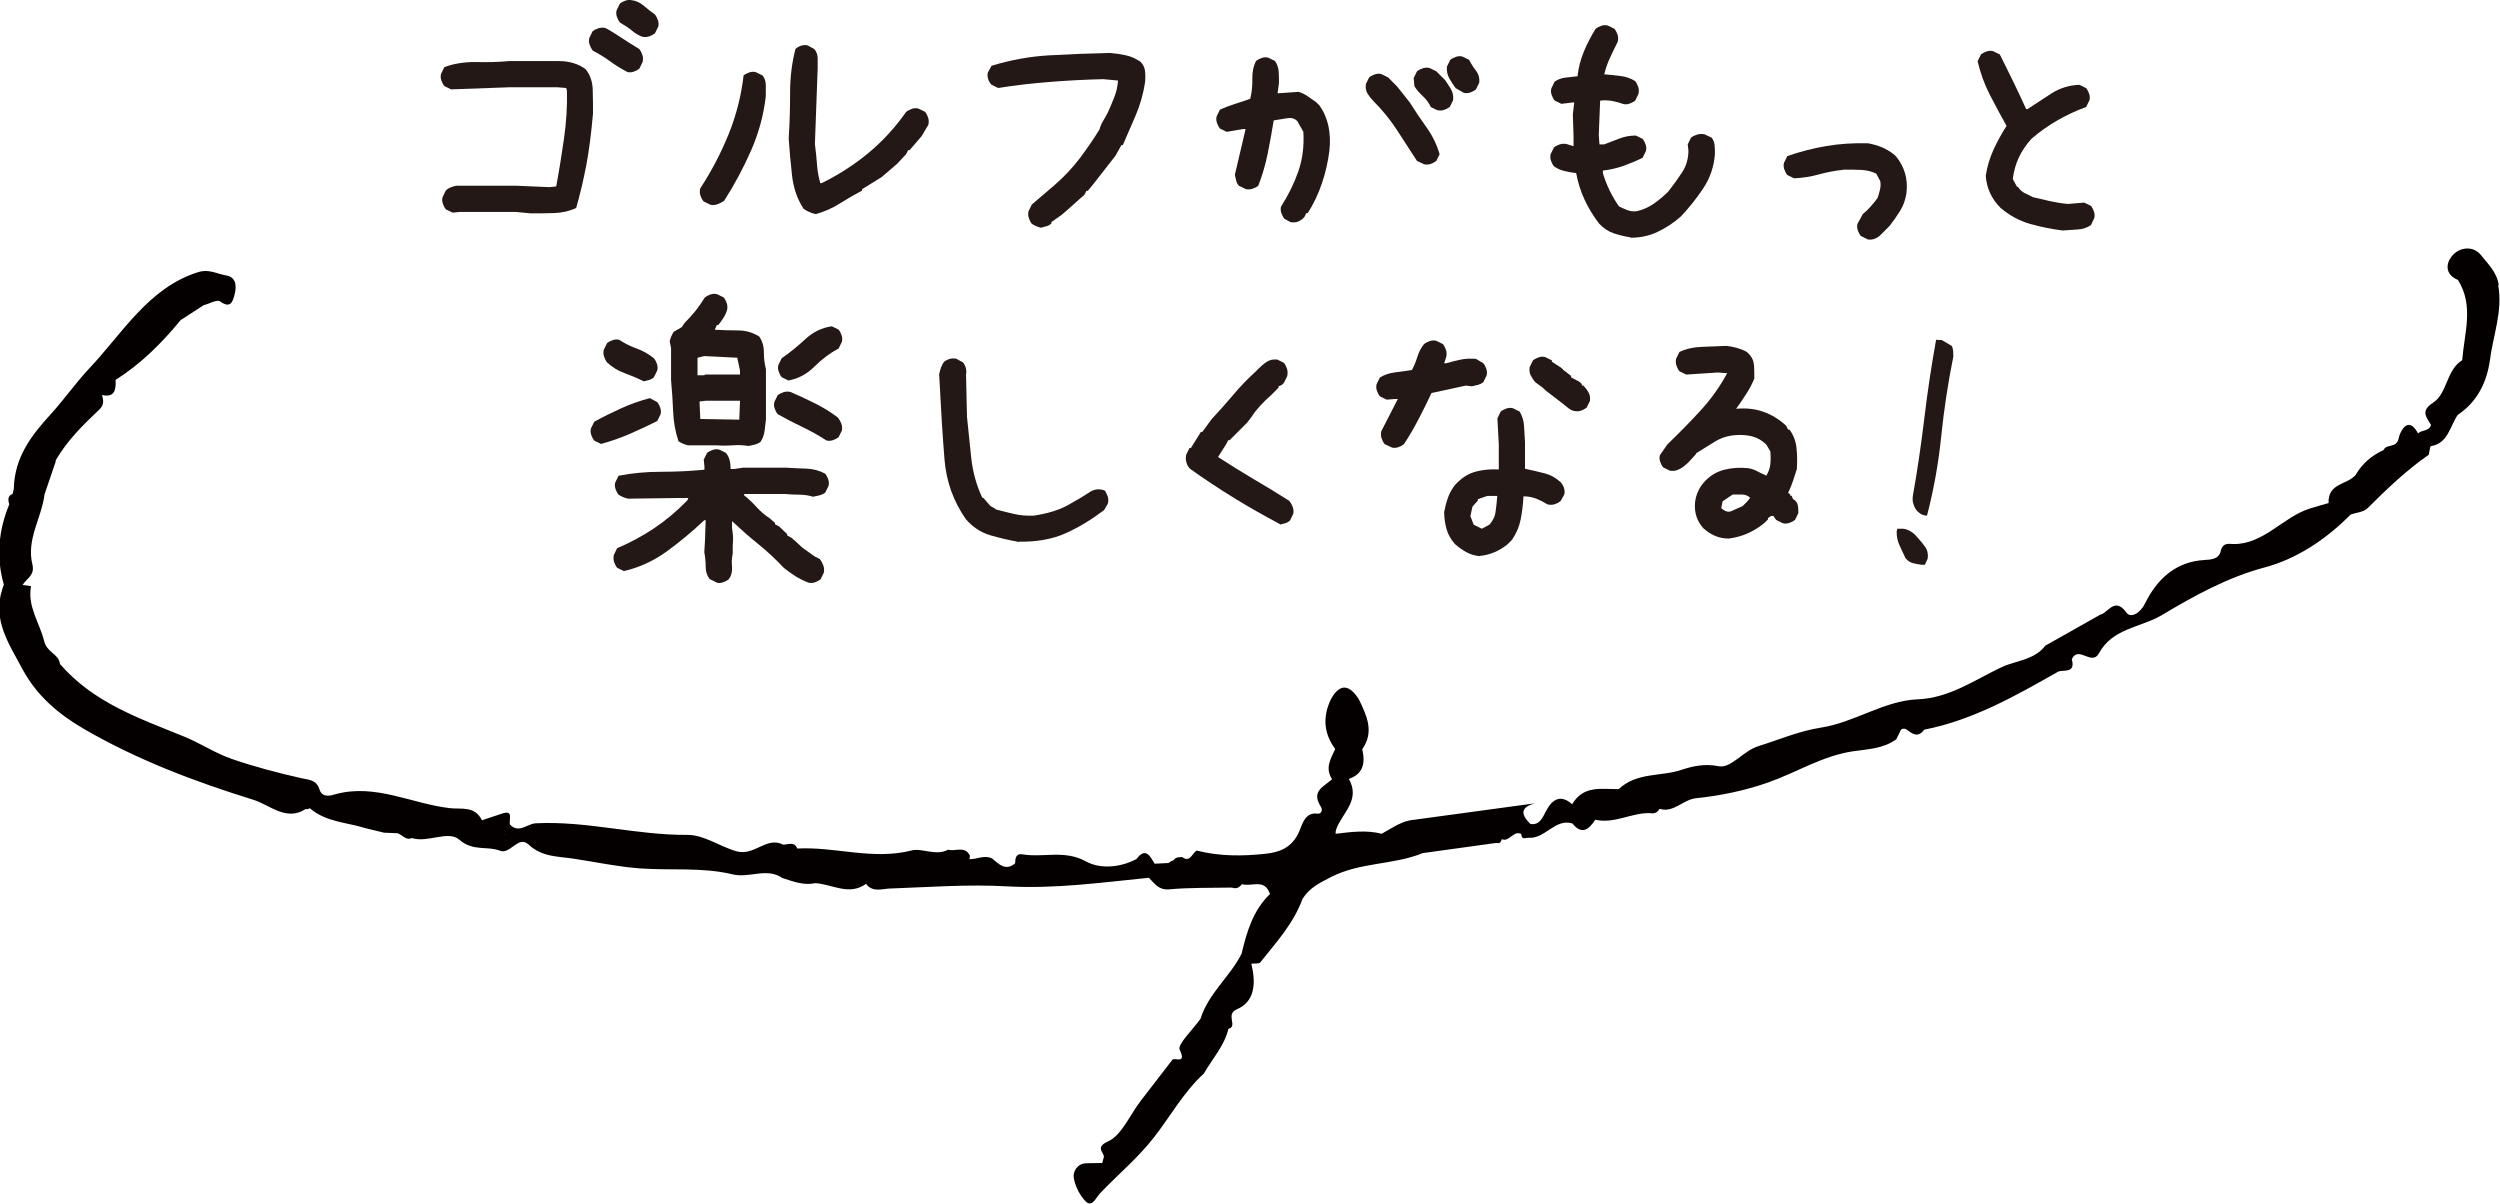 <?xml version="1.0" encoding="UTF-8"?><svg id="_レイヤー_1" xmlns="http://www.w3.org/2000/svg" viewBox="0 0 181.28 87.28"><defs><style>.cls-1{fill:#231815;}.cls-1,.cls-2{stroke-width:0px;}.cls-2{fill:#040000;}</style></defs><path class="cls-1" d="m38.48,15.47l-1.07-.1h-4.1l-.49.05-.49-.24c-.1-.13-.17-.27-.22-.42s-.06-.3-.02-.46l.24-.49c.1-.1.21-.17.34-.22s.26-.09.39-.12h4.44l2.34.1.49-.05c.2-1.04.38-2.18.56-3.42.18-1.24.25-2.41.22-3.52l-.05-.2-.63-.05h-3.52l-4.2.15-.49-.24c-.1-.13-.17-.27-.22-.42s-.06-.3-.02-.46l.24-.49c.68-.26,1.45-.38,2.29-.37.85.02,1.64,0,2.39-.07h3.66c.36,0,.7.05,1.03.15s.62.24.88.44c.33.42.5.92.51,1.49.02.57.02,1.15.02,1.73-.13,1.46-.29,2.72-.49,3.76-.2,1.04-.44,2.07-.73,3.08-.49.23-1.02.35-1.59.37-.57.02-1.15.02-1.73.02Zm7.01-10.25c-.49-.26-.91-.52-1.26-.78-.35-.26-.77-.52-1.26-.78-.1-.15-.17-.29-.22-.44s-.06-.3-.02-.46l.24-.49c.13-.1.27-.17.42-.22s.32-.06.51-.02c.31.16.68.39,1.12.68s.89.58,1.34.85c.1.13.17.27.22.42s.06.32.02.51l-.24.49c-.13.1-.27.17-.42.22s-.3.06-.46.02Zm1.07-2.56c-.26-.1-.5-.24-.71-.42-.21-.18-.51-.38-.9-.61-.1-.13-.17-.27-.22-.42s-.06-.3-.02-.46l.24-.49c.13-.1.27-.17.42-.22s.3-.06.46-.02c.29.03.59.17.88.42s.55.45.78.61c.1.13.17.27.22.42s.06.3.02.46l-.24.49c-.13.1-.27.17-.42.22s-.32.06-.51.02Z"/><path class="cls-1" d="m51.5,14.84l-.49-.24c-.1-.13-.17-.27-.22-.42s-.06-.32-.02-.51c.81-1.24,1.5-2.55,2.06-3.93.56-1.38.92-2.81,1.09-4.27.13-.1.27-.17.42-.22s.3-.06.46-.02l.49.24c.16.2.24.43.24.71v.81c-.16,1.37-.52,2.68-1.07,3.93-.55,1.25-1.2,2.47-1.95,3.64-.15.1-.3.18-.46.24-.16.07-.34.08-.54.05Zm7.64.68c-.16-.03-.32-.08-.46-.15-.15-.06-.29-.15-.42-.24-.46-.72-.73-1.52-.83-2.42-.1-.9-.18-1.78-.24-2.66.07-1.07.1-2.17.1-3.3s.13-2.19.39-3.2c.13-.11.27-.2.42-.24s.3-.06.46-.02l.49.27c.16.2.24.42.24.66v.76l-.2,5.47c.07.49.11.97.15,1.44.03.47.11.94.24,1.39h.1c1.2-.59,2.33-1.31,3.37-2.17,1.04-.86,1.96-1.86,2.76-3,.13-.1.27-.17.42-.22s.3-.06.46-.02l.49.24c.1.13.17.27.22.42s.06.32.02.51l-.49.83-.54.63-.34.39h-.1l-.15.29-.63.68-.51.44-.63.54-1.42.88v.1c-.55.29-1.1.61-1.64.95s-1.12.59-1.73.76Z"/><path class="cls-1" d="m75.51,16.52c-.13-.03-.25-.07-.37-.12s-.22-.11-.32-.17c-.1-.13-.17-.27-.22-.43-.05-.15-.06-.31-.02-.48l.24-.49,1.66-1.42c.68-.59,1.29-1.24,1.83-1.95.54-.72,1.01-1.41,1.42-2.08.05-.21.14-.42.27-.63.13-.21.24-.42.34-.61.16-.36.32-.72.46-1.1.15-.37.24-.77.27-1.2l-1.07-.1c-1.3.03-2.59.1-3.86.2s-2.52.24-3.76.44l-.49-.24c-.11-.13-.2-.27-.24-.42s-.06-.3-.02-.46l.27-.49c1.37-.42,2.78-.68,4.22-.76,1.45-.08,2.91-.14,4.37-.17.39.03.77.09,1.15.17.37.08.72.24,1.05.46.2.2.31.42.34.68.03.26.03.54,0,.83-.13.85-.36,1.64-.68,2.39-.33.75-.63,1.46-.93,2.15h-.1l-.44.78-1.56,2-.44.54h-.1l-.15.29-.39.34-.49.44-.44.39-.34.29-.73.51v.1c-.1.1-.21.16-.34.2-.13.03-.26.07-.39.1Z"/><path class="cls-1" d="m93.62,16.13l-.49-.27c-.1-.13-.17-.27-.22-.42s-.06-.3-.02-.46c.52-.81.94-1.66,1.25-2.54s.43-1.84.37-2.88l-.44-.78c-.1-.1-.21-.16-.34-.2-.13-.03-.28-.03-.44,0l-.93.15c-.13.81-.28,1.62-.44,2.42-.16.8-.39,1.57-.68,2.32-.13.1-.27.17-.43.22-.16.05-.31.06-.48.02l-.49-.24c-.1-.1-.16-.22-.2-.37s-.07-.28-.1-.42l.78-3.32h-.2l-1.17.2-.49-.24c-.1-.13-.17-.27-.22-.42s-.06-.3-.02-.46l.24-.49c.36-.16.72-.3,1.1-.42.37-.11.74-.24,1.1-.37.11-.46.16-.93.15-1.42s.07-.93.27-1.32c.13-.1.27-.17.42-.22s.3-.06.46-.02l.49.24c.16.23.25.48.27.76.02.28.02.56.02.85l-.1.73h.1l1.42-.1c.23.07.45.17.66.32s.42.29.61.42l.24.24c.33.46.54.96.66,1.51.11.55.14,1.14.07,1.76-.1.81-.28,1.6-.54,2.37-.26.77-.6,1.49-1.03,2.17h-.1l-.15.29c-.13.15-.28.25-.44.32-.16.07-.34.08-.54.05Zm9.64-4.22l-.51-.24c-.49-.75-.98-1.5-1.46-2.25-.49-.75-1.06-1.45-1.71-2.1-.16-.16-.3-.34-.42-.54s-.15-.42-.12-.68l.24-.49c.13-.1.27-.17.42-.22s.3-.06.46-.02l.49.24.2.2.24.24.2.2.93,1.17c.39.62.8,1.23,1.23,1.83.43.6.74,1.25.94,1.93l-.24.49c-.13.1-.27.17-.42.22s-.3.06-.46.02Zm.98-3.91l-.49-.24c-.13-.29-.32-.55-.57-.78-.25-.23-.46-.47-.62-.73l-.05-.59.24-.49c.13-.1.27-.17.43-.22.15-.05.31-.06.48-.02l.49.24.63.63c.16.23.31.46.44.68.13.23.18.49.15.78l-.24.49c-.13.1-.27.17-.42.22s-.3.06-.46.02Zm1.9-1.27l-.59-.34c-.16-.23-.32-.46-.46-.71s-.2-.53-.17-.85l.24-.49c.13-.1.27-.17.42-.22s.3-.06.46-.02l.49.24c.13.26.29.52.49.78.2.26.28.55.24.88l-.24.49c-.13.1-.27.17-.42.22s-.3.06-.46.02Z"/><path class="cls-1" d="m118.24,17.21c-.42-.06-.83-.16-1.22-.29-.39-.13-.75-.37-1.07-.71-.42-.55-.77-1.13-1.05-1.73-.28-.6-.48-1.25-.61-1.93-.29-.03-.58-.08-.85-.15-.28-.06-.53-.18-.76-.34-.1-.13-.17-.27-.22-.42s-.06-.3-.02-.46l.24-.49c.13-.1.27-.17.42-.22s.32-.06.51-.02l.49.15v-.78l-.05-1.51.1-.88h-.1l-.83.1-.49-.24c-.1-.13-.17-.27-.22-.42s-.06-.3-.02-.46l.24-.49c.23-.16.49-.26.78-.29.29-.03.59-.06.88-.1.07-.62.22-1.22.46-1.79.24-.58.53-1.13.85-1.65.13-.1.27-.17.42-.22s.3-.06.46-.02l.49.24c.1.13.17.27.22.42s.06.32.02.51c-.2.39-.38.78-.56,1.16-.18.38-.32.79-.42,1.21.39.03.78.07,1.17.12s.75.17,1.07.37c.1.13.17.27.22.42s.06.32.02.51l-.24.49c-.13.1-.27.17-.42.22s-.3.06-.46.02c-.26-.1-.53-.17-.81-.22s-.56-.06-.85-.02l-.1,2.49.05.68h.34c.36-.13.72-.27,1.1-.42s.77-.22,1.2-.22l.49.24c.1.13.17.27.22.42s.06.3.02.46l-.24.49c-.46.23-.92.42-1.39.59-.47.16-.97.28-1.49.34v.2c.13.42.29.84.49,1.25.2.41.42.79.68,1.15.2.1.4.19.61.27.21.08.45.11.71.07.42-.1.82-.28,1.2-.54.37-.26.72-.55,1.05-.88.36-.46.69-.92,1-1.39.31-.47.46-1,.46-1.59l-.05-.44.24-.49c.13-.1.28-.17.44-.22s.34-.06.54-.02l.51.24c.13.16.2.35.22.56.02.21.02.43.02.66-.07.88-.34,1.68-.82,2.42-.48.73-1.03,1.42-1.65,2.08-.52.46-1.08.83-1.68,1.11-.6.29-1.26.43-1.98.43Z"/><path class="cls-1" d="m135.42,17.35l-.49-.24c-.1-.13-.17-.27-.22-.42s-.06-.3-.02-.46l.39-.71c.2-.16.38-.34.56-.54s.35-.41.51-.63c.07-.2.12-.39.17-.59s.06-.41.02-.63l-.29-.54c-.33-.16-.69-.25-1.1-.27-.41-.02-.81-.02-1.2-.02-.65.07-1.26.18-1.83.34-.57.16-1.18.26-1.83.29l-.49-.24c-.1-.13-.17-.27-.22-.42s-.06-.3-.02-.46l.24-.49c.94-.33,1.89-.57,2.83-.73.94-.16,1.95-.23,3.03-.2.36.07.69.16,1,.29.31.13.61.31.9.54l.15.15c.29.36.5.76.63,1.2s.16.92.1,1.44c-.07.46-.21.87-.44,1.25-.23.37-.49.75-.78,1.12l-.2.2-.24.24-.2.2c-.13.13-.28.23-.44.29-.16.07-.34.08-.54.05Z"/><path class="cls-1" d="m149.61,16.72c-.81-.1-1.61-.26-2.39-.48s-1.5-.61-2.15-1.16c-.33-.33-.58-.68-.76-1.07s-.29-.81-.32-1.27c.1-.65.29-1.28.56-1.88.28-.6.59-1.18.95-1.73-.42-.75-.83-1.51-1.22-2.27-.39-.76-.68-1.57-.88-2.42l.24-.49c.13-.1.27-.17.42-.22s.3-.06.46-.02l.49.24c.33.65.65,1.31.98,1.98.33.67.63,1.33.93,1.98h.1c.59-.39,1.17-.77,1.76-1.15.59-.37,1.25-.58,2-.61l.49.24c.1.13.17.27.22.42s.06.3.02.46l-.24.49c-.72.26-1.4.58-2.05.95-.65.37-1.29.82-1.9,1.34-.39.42-.7.88-.93,1.37s-.37,1.01-.44,1.56l.29.54.1.05c.13.2.29.34.49.44l.59.29c.42.1.84.2,1.25.29s.84.16,1.29.2l1.17-.1.49.24c.1.13.17.27.22.42s.06.3.02.46l-.24.51c-.29.2-.61.3-.95.32-.34.02-.69.04-1.05.07Z"/><path class="cls-1" d="m43.58,32.19l-.49-.24c-.1-.13-.17-.27-.22-.42-.05-.15-.06-.3-.02-.46l.24-.49c.65-.36,1.31-.68,1.97-.98s1.35-.54,2.06-.73l.54.29c.1.13.17.27.22.42s.06.3.02.46l-.24.49c-.65.33-1.31.63-1.99.93-.68.29-1.37.54-2.09.73Zm3.1-4.54c-.46-.23-.92-.42-1.38-.59-.46-.16-.89-.42-1.28-.78-.1-.13-.17-.27-.22-.43-.05-.15-.06-.31-.02-.48l.24-.49c.13-.1.27-.17.42-.22s.3-.06.46-.02c.39.26.81.47,1.26.63.45.16.87.4,1.26.71.1.13.17.27.22.42s.06.3.02.46l-.24.49c-.1.1-.21.16-.34.2-.13.03-.26.07-.39.1Zm5.27,14.58l-.49-.24c-.2-.26-.29-.56-.29-.9s-.03-.69-.1-1.05l.05-.83.05-1.49h-.1c-.88.83-1.79,1.59-2.73,2.27s-1.98,1.16-3.1,1.42l-.49-.24c-.1-.13-.17-.27-.22-.42s-.06-.32-.02-.51l.24-.49c.93-.39,1.82-.87,2.69-1.45.86-.58,1.67-1.26,2.42-2.04l.05-.15h-.68l-3.69.05c-.13-.03-.25-.07-.37-.12s-.22-.11-.32-.17c-.1-.13-.17-.27-.22-.42s-.06-.3-.02-.46l.24-.49c.99-.2,2.02-.29,3.08-.29s2.11-.05,3.15-.15v-.24l-.05-.49.24-.49c.13-.1.27-.17.42-.22s.3-.06.46-.02l.49.24c.13.16.22.34.27.54s.07.41.07.63h.24l.68-.1h3.08c.49.03.98.06,1.48.07.5.02.96.14,1.38.37.1.13.17.27.22.42s.06.3.02.46l-.24.49c-.13.1-.27.16-.42.2-.15.03-.3.07-.46.1-.33-.1-.66-.15-1.01-.15s-.7-.02-1.06-.05h-2.93v.1c.33.26.63.55.9.85.28.31.59.58.95.81l.39.34v.1l.29.15.59.56v.1l.29.15.39.34.42.39.88.63.39.2c.1.13.18.28.24.44.07.16.08.34.05.54l-.24.49c-.13.1-.27.17-.42.22s-.3.06-.46.02c-.34-.13-.65-.29-.93-.46-.28-.18-.56-.38-.85-.61-.59-.62-1.2-1.2-1.86-1.73s-1.29-1.09-1.9-1.66v.49c.07.44.09.76.07.95s-.02.5-.02.93c-.07.29-.08.61-.05.95s-.05.64-.24.9c-.13.1-.27.17-.42.22s-.3.06-.46.02Zm2.34-9.89c-.36-.06-.74-.08-1.15-.05-.41.03-.81.03-1.2,0h-2.05c-.13-.03-.25-.07-.37-.12s-.22-.11-.32-.17c-.23-.68-.36-1.41-.39-2.17-.03-.76-.08-1.52-.15-2.27v-2.32l-.1-.49c.03-.13.07-.25.12-.37.05-.11.11-.22.17-.32l.59-.34.1-.15.1-.15c.29-.29.56-.59.81-.9.24-.31.46-.63.66-.95.13-.1.27-.17.42-.22s.3-.06.46-.02l.49.24c.1.13.17.27.22.42s.06.32.02.51c-.07.2-.15.38-.27.56-.11.18-.24.35-.37.51h-.1l-.15.34c.55.03,1.12.05,1.68.05s1.08.15,1.54.44c.23.33.34.7.34,1.14s.05.84.15,1.23v3.66c-.03.29-.07.57-.1.83-.03.26-.13.52-.29.78-.13.1-.27.16-.42.2-.15.03-.3.07-.46.1Zm-.63-5.18v-.29l-.2-.93-2.39-.12-.49.12v1.27h.49l.05-.05h2.54Zm-.05,3.27v-.1l.05-1.27h-2.49l-.44.05v.15l.05,1.12,2.83.05Zm6.32,1.51c-.55-.36-1.13-.68-1.75-.98s-1.21-.6-1.79-.93c-.1-.13-.17-.27-.22-.42s-.06-.3-.02-.46l.24-.49c.13-.1.27-.17.42-.22s.32-.06.51-.02c.6.26,1.2.54,1.78.83s1.14.63,1.66,1.03c.1.13.18.27.24.42s.08.32.05.51l-.24.49c-.13.1-.27.17-.42.22s-.3.06-.46.02Zm-2.76-4.35l-.49-.24c-.1-.13-.17-.27-.22-.42s-.06-.3-.02-.46l.24-.49c.59-.41,1.16-.87,1.72-1.39.56-.52,1.2-.83,1.92-.93l.49.24c.1.13.17.27.22.42s.06.3.02.46l-.24.49c-.62.33-1.2.76-1.75,1.31-.55.55-1.18.88-1.89,1.01Z"/><path class="cls-1" d="m73.89,39.3c-.72-.13-1.41-.29-2.09-.49-.68-.2-1.27-.59-1.77-1.17-.9-1.3-1.41-2.73-1.54-4.3s-.26-3.63-.39-6.2c.03-.16.08-.32.13-.48.06-.15.13-.3.23-.43.13-.1.27-.17.43-.21.15-.04.3-.04.45-.01l.49.27c.1.13.17.27.21.43.04.15.04.31.01.45l.07,3.08c.1.99.2,1.99.31,2.99.11,1,.37,1.95.79,2.84l.1.05.37.42c.07.1.15.18.27.23.11.06.21.12.29.18.42.11.85.22,1.29.32s.91.14,1.42.12c1.01-.15,1.85-.41,2.51-.78.67-.37,1.18-.68,1.54-.92.36-.24.73-.27,1.12-.11.08.15.15.29.2.44s.05.32,0,.51l-.27.46c-.9.68-1.82,1.24-2.77,1.67-.95.43-2.09.64-3.41.62Z"/><path class="cls-1" d="m92.8,38c-1.11-.59-2.21-1.21-3.3-1.88-1.09-.67-2.16-1.38-3.2-2.12-.13-.13-.22-.28-.27-.46-.05-.18-.06-.37-.02-.56l.24-.49h.1l.73-1.17h.1l.68-.93c.52-.55,1.03-1.13,1.54-1.73.5-.6,1.05-1.17,1.64-1.71l.2-.2c.2-.2.4-.37.61-.51s.46-.2.76-.17l.49.24c.1.13.17.27.22.42s.06.33.02.54l-.24.49-.15.15-.24.1v.1l-.34.34-.2.2c-.29.26-.55.51-.78.76s-.44.51-.63.81l-.34.44-.34.34-.34.34-.34.34-.24.24h-.1l-.15.29-.59.93c.85.55,1.7,1.08,2.56,1.59.86.5,1.73,1.03,2.61,1.59.1.13.18.27.24.42s.08.32.05.51l-.24.49c-.1.1-.21.16-.34.2-.13.03-.26.07-.39.1Z"/><path class="cls-1" d="m100.91,32.44l-.51-.24c-.1-.13-.17-.27-.22-.42s-.06-.32-.02-.51l1.2-2.34h-.2l-.61.05-.49-.24c-.1-.13-.17-.27-.22-.42s-.06-.3-.02-.46l.24-.49c.33-.2.7-.32,1.11-.37s.82-.11,1.21-.17c.16-.29.29-.61.39-.94.1-.33.26-.65.49-.94.13-.1.27-.17.42-.22s.3-.06.46-.02l.49.24c.1.13.17.27.22.42s.06.32.02.51l-.15.46h.15c.33-.1.67-.18,1.03-.26s.73-.09,1.12-.06l.54.32c.1.13.17.27.22.42s.06.3.02.46l-.24.49c-.13.1-.26.16-.39.2-.13.03-.28.07-.44.1l-.44-.05-2.49.54c-.29.62-.6,1.25-.93,1.88s-.68,1.25-1.07,1.83c-.13.1-.27.17-.42.22s-.3.06-.46.02Zm6.4,7.89c-.36-.03-.68-.13-.98-.29-.29-.16-.57-.36-.83-.59-.29-.33-.5-.69-.61-1.09-.11-.4-.17-.81-.17-1.23.07-.36.15-.7.27-1.03.11-.33.29-.63.51-.93l.2-.2c.39-.39.84-.65,1.34-.78.5-.13,1.05-.18,1.64-.15v-1.81l-.1-1.9.24-.49c.13-.1.27-.17.42-.22s.3-.06.46-.02l.49.24c.2.33.3.68.32,1.05.02.37.04.76.07,1.15v1.95c.46.1.91.2,1.37.32.46.11.86.33,1.22.66.11.13.2.27.24.42s.06.3.02.46l-.27.49c-.13.1-.27.17-.42.22s-.32.06-.51.02c-.26-.16-.54-.3-.83-.42-.29-.11-.6-.17-.93-.17-.03.59-.1,1.14-.2,1.66-.1.52-.31,1.02-.63,1.49l-.34.34c-.29.23-.6.42-.93.56s-.68.24-1.07.27Zm.68-2.27c.26-.29.42-.62.46-.98.05-.36.09-.73.12-1.12h-.73l-.68.24v.1l-.39.44-.15.68.24.63.59.29.54-.29Zm6.18-8.25c-.16-.03-.31-.11-.45-.22-.14-.11-.27-.22-.4-.32l-1.27-.98-.15-.15-.59-.44c-.13-.16-.24-.33-.32-.49-.08-.16-.11-.36-.07-.59l.24-.49c.13-.1.27-.17.42-.22s.3-.06.46-.02l.49.24v.1l.68.44.15.15.56.44v.1l.63.34.15.15v.1h.1c.16.16.29.33.39.51.1.18.13.38.1.61l-.24.49c-.13.1-.27.17-.42.22s-.3.06-.46.02Z"/><path class="cls-1" d="m125.35,39.05c-.36,0-.69-.06-1-.2-.31-.13-.59-.32-.85-.56-.23-.26-.39-.54-.49-.85-.1-.31-.13-.64-.1-1,.03-.29.11-.58.24-.85.13-.28.31-.53.54-.76.39-.39.85-.65,1.39-.78.54-.13,1.1-.16,1.68-.1.23.03.45.11.66.22.21.11.43.22.66.32.16-.26.26-.54.29-.83s.03-.6,0-.93l-.29-.49c-.29-.29-.63-.49-1-.59s-.77-.13-1.2-.1c-.55.03-1.06.19-1.51.46-.46.28-.91.56-1.37.85l-.05.1-.54.59-.34.29c-.13.1-.28.18-.44.24-.16.07-.34.08-.54.05l-.49-.24c-.1-.13-.17-.27-.22-.42s-.06-.3-.02-.46l.54-.78c.81-.78,1.61-1.59,2.39-2.44.78-.85,1.43-1.76,1.95-2.73l-.68-.05-2.29.15-.49-.24c-.1-.13-.17-.27-.22-.42s-.06-.31-.02-.49l.24-.49c.49-.23,1.03-.35,1.64-.37.6-.02,1.2-.04,1.78-.07.26.03.51.08.76.15.24.07.48.16.71.29l.2.2c.2.23.3.49.32.79.02.3.02.61.02.94-.16.39-.36.77-.59,1.12-.23.36-.47.72-.73,1.07.72-.06,1.38,0,1.98.22.6.21,1.15.55,1.64,1l.15.29h.1c.29.39.46.84.51,1.34.05.5.06,1.02.02,1.54l-.29.88c-.1.29-.21.57-.34.83l.15.1v.1h.1l.1.24.15.1c.13.13.2.28.22.44.02.16.02.33.02.49l-.24.49c-.13.1-.27.17-.42.22s-.3.06-.46.02l-.49-.24-.2-.29h-.15l-.24.15v.1l-.24.24c-.39.33-.8.58-1.22.77-.42.19-.88.31-1.37.38Zm1.03-2.37l.29-.29.24-.29c-.16-.16-.36-.24-.59-.24h-.68l-.73.49-.1.49c.1.1.2.17.32.22s.24.06.37.02l.88-.39Z"/><path class="cls-1" d="m139.39,40.96c-.23-.03-.45-.07-.66-.12s-.4-.17-.56-.37c-.13-.29-.27-.59-.42-.9-.15-.31-.22-.65-.22-1.03l.05-.2h.44c.2.03.37.1.54.2s.31.23.44.39c.23.24.43.49.6.73s.23.53.18.85l-.2.44h-.2Zm.15-3.59c-.13-.03-.24-.08-.33-.15-.09-.06-.18-.15-.28-.27-.1-.16-.17-.33-.21-.49-.04-.16-.04-.34-.01-.54.33-1.84.6-3.71.83-5.62s.51-3.79.85-5.66l.42.02.71.42c.07.13.1.26.11.39,0,.13.01.26.01.39-.39,1.92-.68,3.85-.88,5.8-.2,1.95-.54,3.85-1.03,5.73l-.2-.02Z"/><path class="cls-2" d="m181.19,20.7c-.11-.94-.78-1.55-1.28-2.19-.53-.68-1.48-.62-2.04-.03-.53.57-.62,1.41.36,1.82,1.18,1.87.46,3.86.31,5.82-1.15.69-1.08,2.42-2.11,3.08-.95.61-.47,1.05-.15,1.62-.16.48-.67.33-.94.61-.77-1.43-1.35.02-1.4.32-.14.79-.89.4-1.1.88-.84.39-1.54.96-2.03,1.81-.61.73-2.02.57-1.96,2.04-.46.13-.92.26-1.37.4-1.94.61-3.33,2.6-5.54,2.57-.28,0-.76-.15-.91.51-.13.58-.67.62-1.22.65-1.99.12-3.38,1.33-4.27,3.15-.36.73-1.04,1.08-1.34.67-.81-1.12-1.26-.13-1.83.13,0,0-.01-.01-.02-.02-1.35.76-2.69,1.52-4.04,2.28-.8,1.05-2.14,1.08-3.15,1.55-1.94.91-3.79,2.25-6.11,2.34-2.43.1-4.59,1.68-7,2.05-1.6.25-3.05.88-4.56,1.35-1.1.35-1.97,1.63-2.87,1.45-1.01-.2-1.86-.01-2.68.26-1.51.51-3.25.16-4.56,1.4-1.23.02-2.55-.31-3.38,1.1-.8-.72-1.42-.4-1.87.45-.28.51-.46,1.08-1.16.98-.71-.71-.73-1.21.34-1.5-2.91.4-5.83.79-8.74,1.19-.9.06-1.61.6-2.38,1.02-1.11-.29-2.23-.13-3.34,0-.01-.11,0-.21.04-.32.42-1.19,1.79-2.1.92-3.66,1.03-.35,1.21-1.14.97-2.15.9-1.29.31-2.46-.25-3.63-.67-1.04-1.35-1.2-2.02,0-.61,1.27-.53,2.48.31,3.61-.32.7-.76,1.38-.23,2.19-.55.53-1.56.84-.81,2,.15.23.04.53-.23.5-.92-.12-1.09.72-1.34,1.29-.5,1.17-1.41,1.51-2.45,1.62-1.66.18-3.32.19-4.97-.23-.35.16-.48.91-1.06.47-.25,0-.49.01-.62.22-.14.05-.27.12-.39.21-.33.02-.66.04-.99.05-.34-.55-.65-1.23-1.32-.34-1.2.64-2.65.73-3.65.18-1.57-.87-3.1-.26-4.62-.52-.47-.08-.52.28-.53.65-.68.59-1.17.07-1.67-.35-.56-.28-1.1.07-1.65.05.03-.08.04-.17.04-.26-.38-.75-1.06-.26-1.57-.43-.9.49-1.89-.14-2.66.06-2.81.72-5.53-.29-8.28-.14-.24-.54-.66-.28-1.03-.28-1.2-.63-2.09.85-3.38.48-1.22-.34-2.33-1.19-3.56-1.19-3.69.03-7.3-1.03-11-.84-.62.03-1.22.77-1.87.09-.1-.34.29-1.08-.56-.8-.49.16-.98.33-1.47.49h0c-.53-1.07-1.5-.78-2.34-.88-2.76-.32-5.39-1.8-8.28-1.01-.31.09-.95.31-1.16-.34-.23-.72-.75-.69-1.31-.82-1.69-.38-3.37-.82-5.03-1.39-1.21-.42-2.26-1.12-3.41-1.6-3.24-1.33-6.6-2.44-9.07-5.29-.09-.76-.94-.79-1.16-1.7-.32-1.3-1.21-2.45-.94-3.95-.2-.03-.4-.05-.61-.08.27-.47.91-.69.71-1.49-.45-1.82.67-3.37.88-5.08h0c.24-.72.49-1.43.73-2.15.05-.11.08-.22.09-.34.84-1.43,1.98-2.56,3.15-3.66.37-.35.3-.67.2-1.06.88.21,1.03-.34.98-1.09,1.81-1.15,3.34-2.65,4.72-4.34.56-.36,1.11-.72,1.67-1.08.41-.1.97-.44,1.2-.27.72.52.9.06,1.04-.5.16-.62.12-1.27-.62-1.39-.67-.11-1.23-.49-2.04-.23-3.59,1.13-5.48,4.45-7.91,7.01-.93.99-1.8,2.23-2.73,3.25-1.45,1.59-2.66,3.15-2.71,5.47-.03.12-.06.24-.09.35-.38.14-.32.45-.24.76-.78,1.89-.96,3.83-.39,5.82-.05.12-.09.23-.12.34-.72,2.24.51,3.97,1.47,5.78,1.06,1.96,2.62,3.27,4.48,4.35,3.9,2.26,8.06,3.82,12.28,5.13,1.17.36,2.36,1.58,3.77.67h.16s.15-.06.15-.06c1.18,1.01,2.66,1.01,4.02,1.44,0,0,0,0,0,0t0,0c.45.11.91.22,1.36.33.33.01.66.03.99.04.34.13.6.54,1.03.35,1.17.37,2.62-.59,3.44.12,1,.87,2.01.43,2.95.8.75.29,1.32-1.15,2.07-.45.97.91,2.11.85,3.23,1.02,1.61.24,3.22.59,4.84.71,2.24.16,4.53-.1,6.72.43,1.23.3,2.47-.52,3.62.27.78.25,1.54.55,2.38.37,1.23.07,2.44.94,3.68.05.48.64,1.15.36,1.72.34,2.82-.1,5.7-.32,8.46-.16,3.51.2,6.9-.28,10.33-.62.41.41.7.9,1.45.84,1.52-.14,3.06-.1,4.58-.13.3.12.53,0,.72-.25.68.22,1.64-.45,2.03.72-1.21,1.15-1.68,2.72-2.06,4.33-.85,1.68-2.39,2.85-2.98,4.72-.54.76-1.69,1.87-1.51,2.23.53,1.1-.36.54-.53.74-.77,1-1.55,2.01-2.32,3.01-.77,1.01-1.37,2.48-2.35,2.91-1.05.47-.13.87-.32,1.21-.03.12-.06.24-.09.35-.39,0-.78.01-1.17.02-.64.02-.97.6-.9,1.05.1.61.44,1.28.86,1.71.47.47.75-.26,1.02-.55,1.3-1.38,2.74-2.55,3.94-4.09,1.2-1.54,2.17-3.31,3.62-4.63.61-1.07,1.47-1.98,1.78-3.24.71-.18-.25-1.04.6-1.41,1.35-.57,1.39-1.94,1.06-3.31.22-.03.54.03.65-.1,1.14-1.44,2.4-2.79,3.06-4.6.5-.8,1.21-1.14,2.02-1.56,2.15-1.12,4.54-.88,6.7-1.76,1.78-.25,3.56-.49,5.35-.74.22.07.33-.06.38-.27.55.24.84-.66,1.41-.38.03.48.3.26.56.28,1.18.07,1.9-1.42,3.15-1.04.69.86,1.19.44,1.66-.27,1.38.32,2.63-.52,3.98-.48.29.06.52-.03.68-.31,1.01.32,1.69-.67,2.65-.77,1.76-.18,3.54-.55,5.22-1.14,2.05-.72,3.91-1.92,6.14-2.26,1.01-.15,2.21-.18,3.15-.87.12-.24.24-.47.35-.71l.14-.06h.15s.01,0,.02,0c0,0,0,0,0,0,0,0,0,0-.01,0,0,0-.01.03-.01.03t0,0s0,0,0,0c.02,0,.04,0,.07,0,.43.32.85.68,1.32.04,3.49-.68,6.59-2.43,9.68-4.19.34-.2,1.33.18,1.02-.92.49-1.03,1.45.53,1.97-.43,1-1.83,3.05-1.87,4.55-2.76,2.31-1.38,4.75-2.74,7.45-3.46,2.31-.61,4.45-2.02,6.25-3.84.42-.15.94-.17,1.23-.46,1.4-1.4,2.83-2.76,4.44-3.88.05-.22.08-.61.16-.62,1.23-.2,1.37-1.43,1.93-2.26,1.37-.92,2.1-2.28,2.34-3.97.23-1.81.94-3.56.6-5.44ZM36.64,60.5h0s0,0,0,0c0,0,0,0,0,0,0,0,0,0,0,0-.01,0-.02,0-.04,0,0-.01.02-.02.03-.03,0,.01,0,.02.01.03h0,0s0,0,0,0h0Z"/></svg>